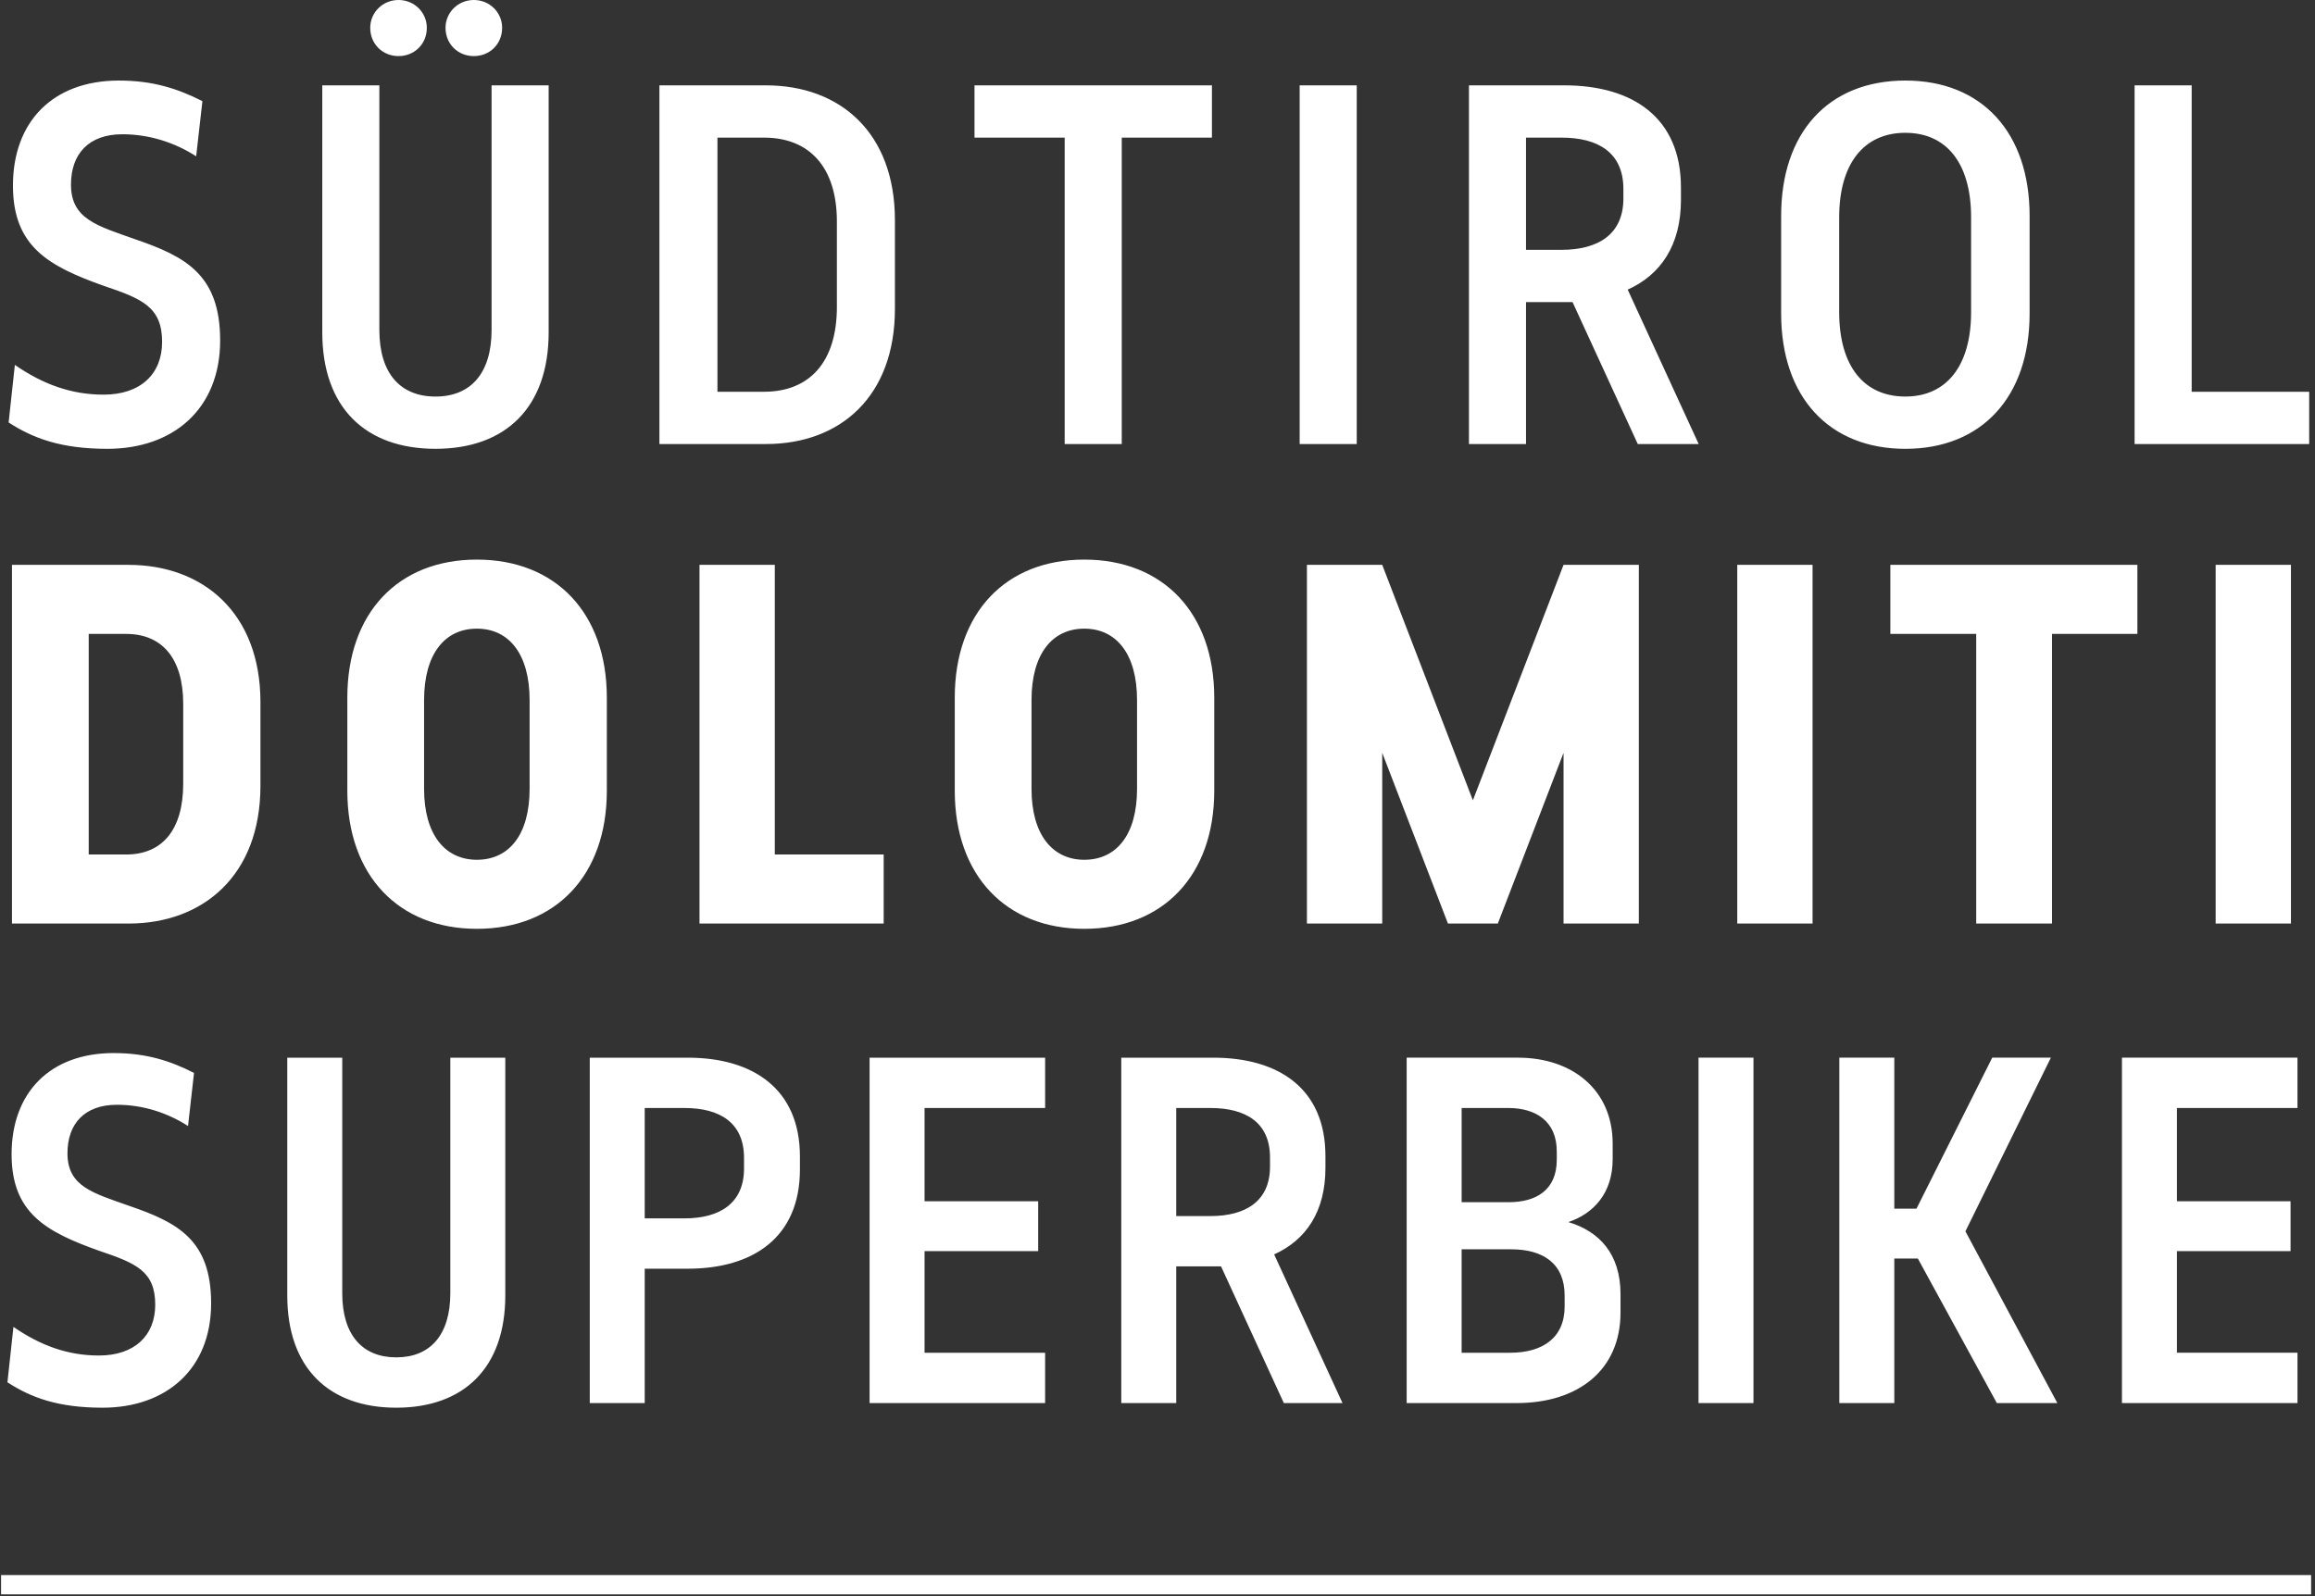<svg height="120" viewBox="0 0 174 120" width="174" xmlns="http://www.w3.org/2000/svg"><rect x="0" y="0" width="174" height="120" fill="#333333" stroke="none"/><g fill="none" fill-rule="evenodd"><path d="m.08 119.141h173.629" stroke="#fff" stroke-width="1.451"/><path d="m8.543 79.171c-4.79 0-7.672 2.985-7.672 7.603 0 4.41 2.57 5.832 6.562 7.255 2.776.938 4.234 1.528 4.234 4.062 0 2.326-1.56 3.819-4.234 3.819-2.361 0-4.41-.764-6.423-2.152l-.451 4.166c1.77 1.145 3.784 1.909 7.152 1.909 4.755 0 8.158-2.881 8.158-7.845 0-4.758-2.5-6.076-6.145-7.326-2.743-.97-4.652-1.458-4.652-3.958 0-2.22 1.284-3.645 3.714-3.645 1.944 0 3.784.59 5.347 1.597l.45-3.992c-1.77-.902-3.576-1.493-6.04-1.493zm29.436.347h-4.132v17.706c0 3.159-1.528 4.825-4.062 4.825-2.533 0-4.061-1.666-4.061-4.825v-17.706h-4.132v17.879c0 5.45 3.125 8.436 8.193 8.436 5.069 0 8.194-2.986 8.194-8.436zm6.349 0v25.968h4.13v-10.102h3.23c4.928 0 8.436-2.361 8.436-7.465v-.972c0-5.068-3.508-7.429-8.437-7.429h-7.36zm4.13 3.784h2.987c2.672 0 4.477 1.111 4.477 3.75v.798c0 2.603-1.805 3.75-4.477 3.75h-2.987zm30.096 0v-3.784h-13.194v25.968h13.193v-3.784h-9.061v-7.638h8.54v-3.749h-8.54v-7.013h9.06zm17.943 22.184h4.409l-5.138-11.178c2.395-1.078 3.854-3.23 3.854-6.492v-.904c0-5.068-3.507-7.394-8.436-7.394h-6.909v25.968h4.131v-10.276h3.368l4.72 10.276zm-8.089-14.06v-8.124h2.57c2.638 0 4.478 1.077 4.478 3.716v.693c0 2.604-1.84 3.716-4.479 3.716h-2.569zm17.32-11.908v25.968h8.262c4.652 0 7.811-2.5 7.811-6.805v-1.388c0-3.02-1.597-4.721-3.923-5.415 1.875-.626 3.333-2.153 3.333-4.722v-1.18c0-4.027-3.02-6.458-7.116-6.458h-8.368zm4.131 3.784h3.506c2.084 0 3.645 1.006 3.645 3.263v.626c0 2.29-1.561 3.193-3.61 3.193h-3.54v-7.082zm0 10.623h3.715c2.464 0 4.027 1.112 4.027 3.472v.833c0 2.36-1.667 3.472-4.097 3.472h-3.645zm17.805 11.561h4.13v-25.968h-4.13zm20.062-12.914 6.422-13.054h-4.408l-5.693 11.352h-1.667v-11.352h-4.132v25.968h4.132v-10.866h1.77l5.937 10.867h4.548l-6.91-12.914zm24.956-9.27v-3.784h-13.192v25.968h13.193v-3.784h-9.06v-7.638h8.54v-3.749h-8.54v-7.013h9.06zm-171.782-40.834v26.967h8.76c5.625 0 9.915-3.641 9.915-10.347v-6.308c0-6.67-4.29-10.312-9.914-10.312zm5.768 5.192h2.813c2.703 0 4.29 1.838 4.29 5.264v5.984c0 3.497-1.587 5.335-4.29 5.335h-2.813zm29.173-5.588c-5.913 0-9.735 4.002-9.735 10.383v6.994c0 6.38 3.858 10.383 9.735 10.383 5.912 0 9.77-4.002 9.77-10.383v-6.994c0-6.381-3.858-10.383-9.77-10.383zm0 5.192c2.414 0 3.965 1.91 3.965 5.37v6.67c0 3.461-1.55 5.336-3.965 5.336-2.38 0-3.966-1.875-3.966-5.336v-6.67c0-3.46 1.55-5.37 3.966-5.37zm22.395 16.98v-21.777h-5.66v26.967h13.843v-5.192h-8.183zm23.26-22.172c-5.912 0-9.734 4.002-9.734 10.383v6.994c0 6.38 3.858 10.383 9.734 10.383 5.913 0 9.77-4.002 9.77-10.383v-6.994c0-6.381-3.857-10.383-9.77-10.383zm0 5.192c2.416 0 3.967 1.91 3.967 5.37v6.67c0 3.461-1.55 5.336-3.967 5.336-2.378 0-3.965-1.875-3.965-5.336v-6.67c0-3.46 1.55-5.37 3.965-5.37zm41.683 22.171v-26.967h-5.66l-6.814 17.702-6.814-17.702h-5.66v26.967h5.66v-12.835l4.94 12.835h3.748l4.94-12.835v12.835zm7.397 0h5.66v-26.967h-5.66zm30.074-21.775v-5.192h-18.567v5.192h6.453v21.775h5.697v-21.775zm5.883 21.775h5.66v-26.967h-5.66zm-157.593-63.379c-4.975 0-7.967 3.102-7.967 7.896 0 4.579 2.667 6.057 6.814 7.534 2.883.974 4.397 1.587 4.397 4.218 0 2.417-1.622 3.967-4.397 3.967-2.452 0-4.58-.794-6.67-2.236l-.469 4.327c1.838 1.19 3.93 1.982 7.426 1.982 4.94 0 8.473-2.993 8.473-8.148 0-4.938-2.596-6.308-6.38-7.606-2.85-1.01-4.832-1.515-4.832-4.11 0-2.307 1.333-3.785 3.857-3.785 2.02 0 3.93.612 5.552 1.657l.47-4.145c-1.84-.937-3.714-1.55-6.274-1.55zm21.014-6.056c-1.19 0-2.127.938-2.127 2.091 0 1.226.937 2.127 2.127 2.127s2.127-.901 2.127-2.127c0-1.153-.937-2.091-2.127-2.091zm5.661 0c-1.19 0-2.128.938-2.128 2.091 0 1.226.938 2.127 2.128 2.127s2.127-.901 2.127-2.127c0-1.153-.937-2.091-2.127-2.091zm5.623 6.417h-4.29v18.386c0 3.28-1.585 5.011-4.217 5.011s-4.218-1.73-4.218-5.01v-18.388h-4.29v18.567c0 5.66 3.244 8.76 8.508 8.76s8.507-3.1 8.507-8.76zm8.325 0v26.967h8.004c5.623 0 9.697-3.605 9.697-10.167v-6.669c0-6.526-4.074-10.13-9.697-10.13h-8.004zm4.362 3.93h3.497c3.425 0 5.48 2.235 5.48 6.31v6.416c0 4.147-2.055 6.38-5.48 6.38h-3.497zm37.166 0v-3.93h-17.846v3.93h6.778v23.037h4.29v-23.037zm6.594 23.037h4.29v-26.967h-4.29zm25.413 0h4.578l-5.335-11.61c2.488-1.116 4.002-3.351 4.002-6.741v-.937c0-5.264-3.641-7.679-8.761-7.679h-7.173v26.967h4.289v-10.672h3.497zm-8.4-14.601v-8.436h2.668c2.74 0 4.651 1.117 4.651 3.858v.72c0 2.704-1.911 3.858-4.65 3.858zm28.513-12.727c-5.803 0-9.337 3.93-9.337 10.167v7.355c0 6.272 3.604 10.166 9.337 10.166 5.732 0 9.338-3.894 9.338-10.166v-7.355c0-6.237-3.57-10.167-9.338-10.167zm0 3.93c3.137 0 4.94 2.344 4.94 6.345v7.139c0 4.074-1.876 6.344-4.94 6.344-3.1 0-4.974-2.27-4.974-6.344v-7.14c0-4 1.838-6.345 4.974-6.345zm21.52 19.467v-23.036h-4.29v26.967h13.122v-3.93h-8.833z" fill="#fff"/></g></svg>